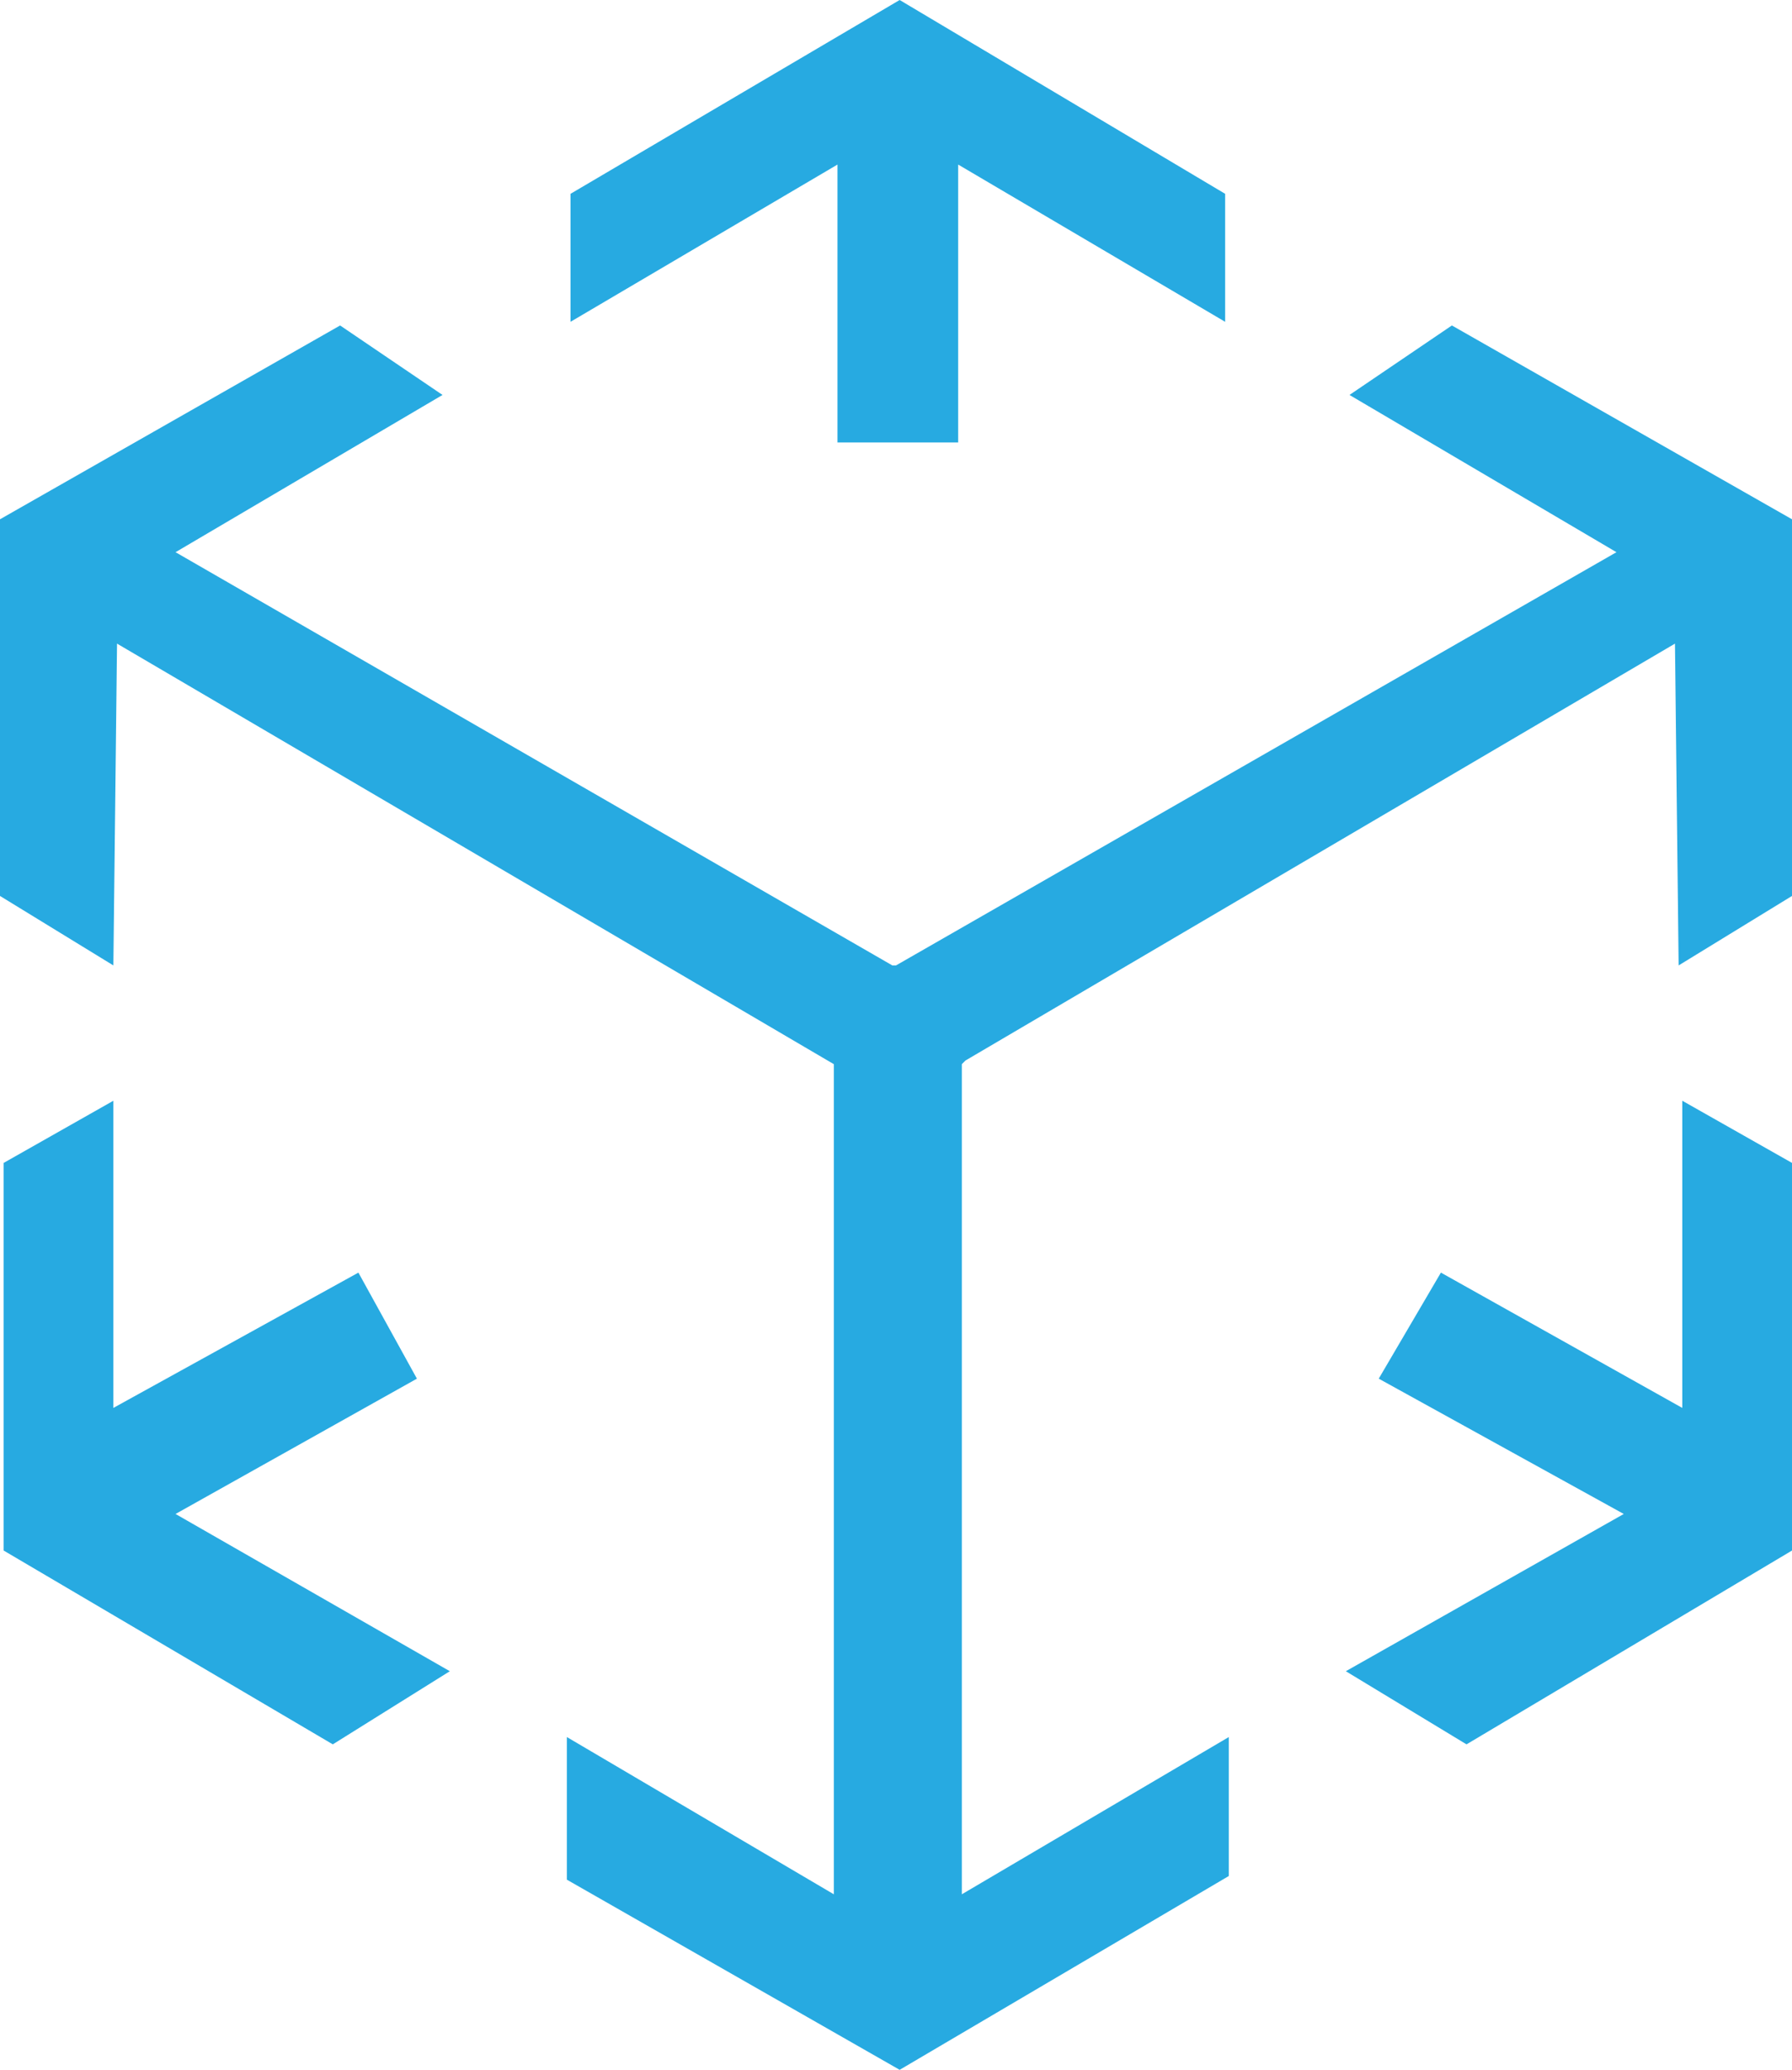 <?xml version="1.0" encoding="utf-8"?>
<!-- Generator: Adobe Illustrator 19.0.0, SVG Export Plug-In . SVG Version: 6.00 Build 0)  -->
<svg version="1.1" id="Isolation_Mode" xmlns="http://www.w3.org/2000/svg" xmlns:xlink="http://www.w3.org/1999/xlink" x="0px"
	 y="0px" viewBox="0 0 49 56.6" style="enable-background:new 0 0 49 56.6;" xml:space="preserve">
<style type="text/css">
	.st0{fill:#27AAE1;}
</style>
<g id="XMLID_29_">
	<polygon id="XMLID_30_" class="st0" points="39.7,8.9 36.9,10.8 44.2,15.1 24.5,26.4 24.4,26.4 4.8,15.1 12.1,10.8 9.3,8.9 0,14.2 
		0,24.5 3.1,26.4 3.2,17.6 22.8,29.1 22.8,51.8 15.5,47.5 15.5,51.4 24.6,56.6 33.6,51.3 33.6,47.5 26.3,51.8 26.3,29.1 26.4,29 
		45.8,17.6 45.9,26.4 49,24.5 49,14.2 	"/>
	<polygon id="XMLID_34_" class="st0" points="11.4,37.7 9.8,34.8 3.1,38.5 3.1,30.1 0.1,31.8 0.1,42.4 9.1,47.7 12.3,45.7 4.8,41.4 
			"/>
	<polygon id="XMLID_35_" class="st0" points="46,38.5 39.4,34.8 37.7,37.7 44.4,41.4 36.8,45.7 40.1,47.7 49,42.4 49,31.8 46,30.1 	
		"/>
	<polygon id="XMLID_36_" class="st0" points="22.9,12.1 26.2,12.1 26.2,4.5 33.5,8.8 33.5,5.3 24.6,0 15.6,5.3 15.6,8.8 22.9,4.5 	
		"/>
</g>
</svg>
